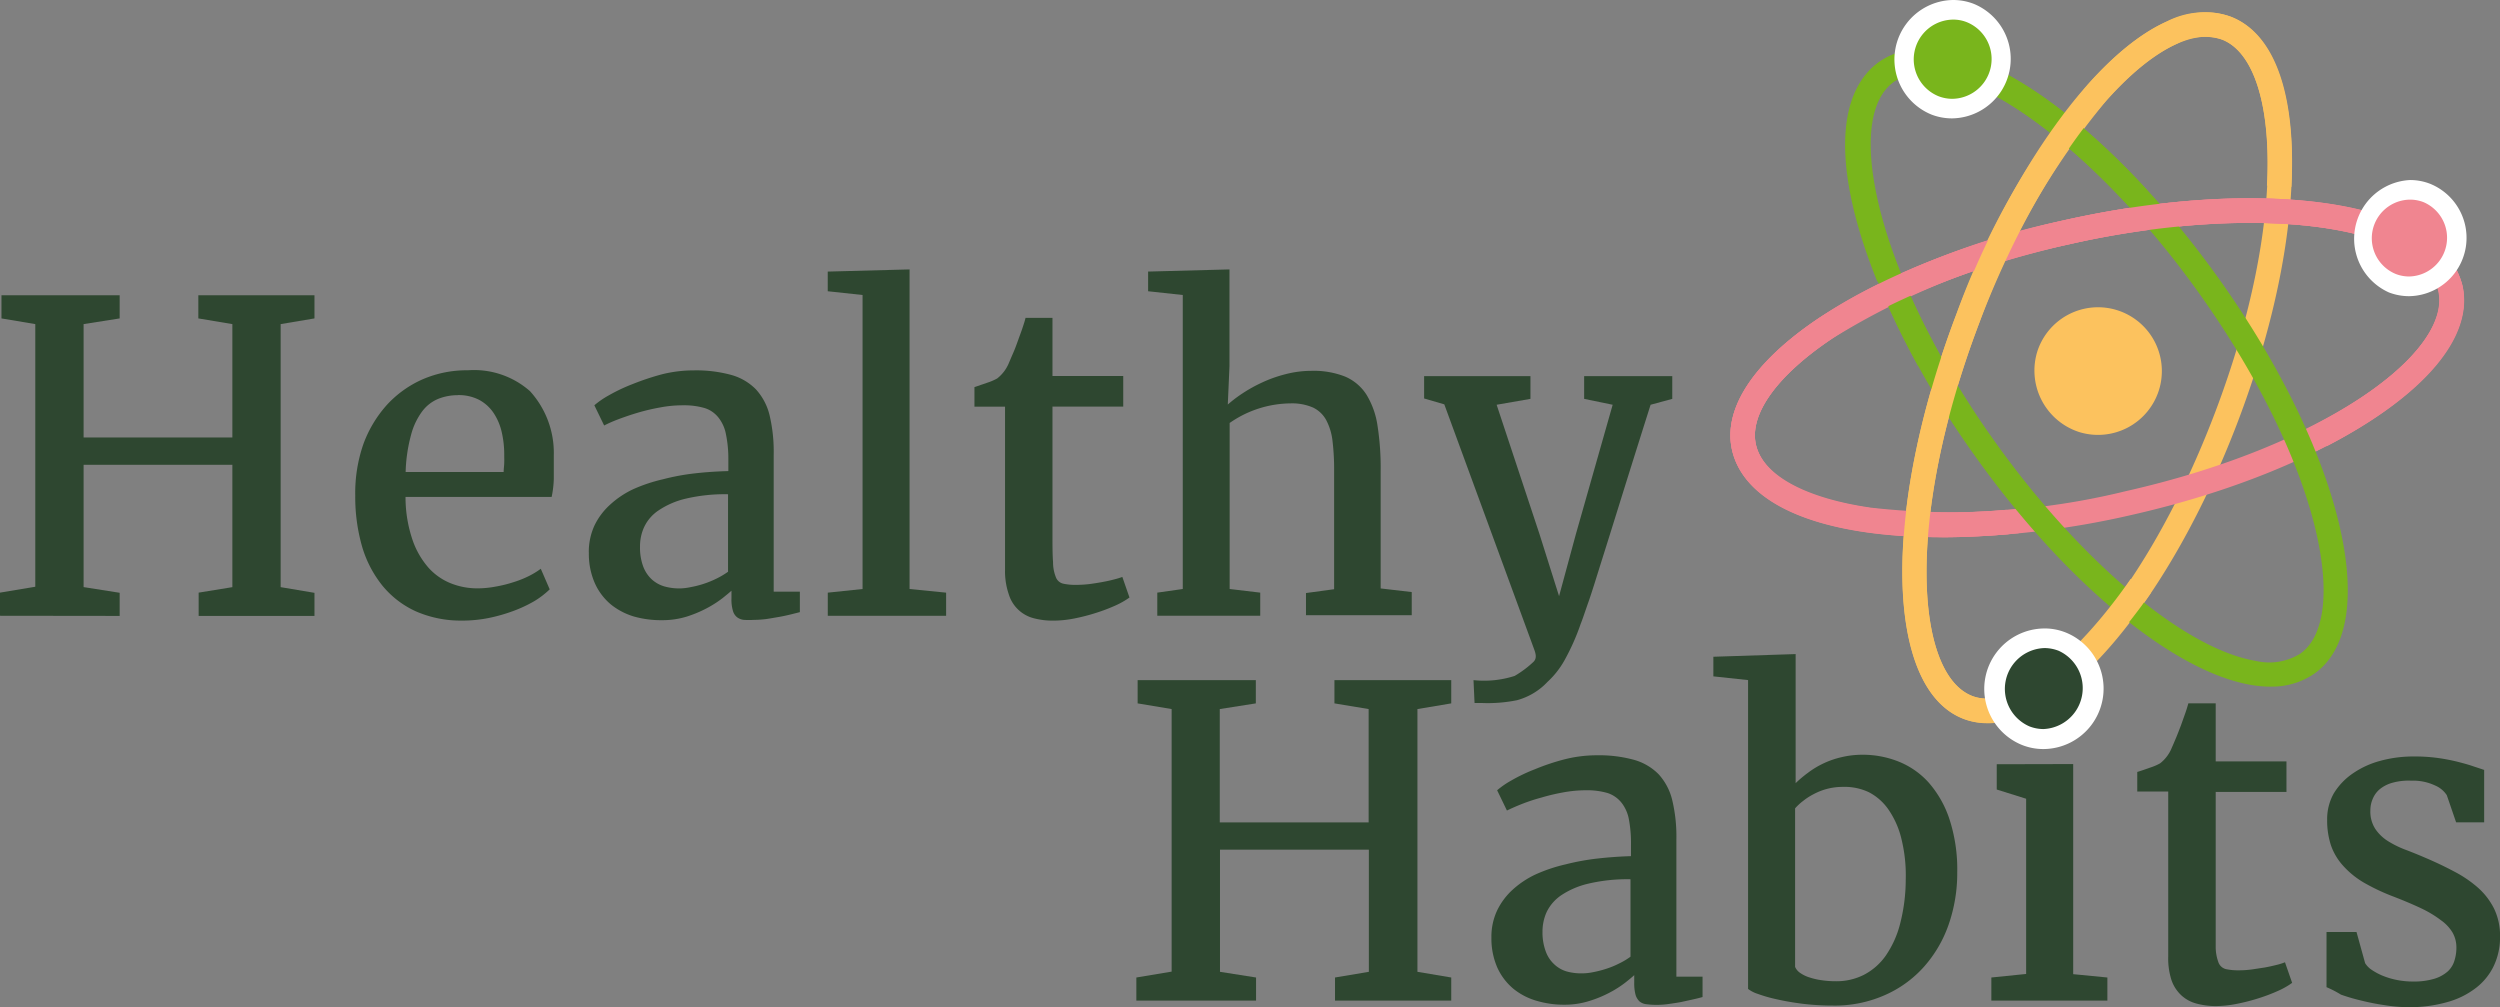 <?xml version="1.0" encoding="UTF-8"?> <svg xmlns="http://www.w3.org/2000/svg" width="150" height="60.432" viewBox="0 0 150 60.432"><rect x="0" y="0" width="150" height="60.432" fill="#808080" stroke="none"/><g id="Healthy-Habits-Logo" transform="translate(-2800 219)"><path id="Pfad_485" data-name="Pfad 485" d="M199.22,43.91a4,4,0,0,1-1.428-.256c-4.738-1.8-4.934-12.465-.446-24.28A45.616,45.616,0,0,1,205.232,5.6c3.145-3.537,6.187-4.989,8.567-4.084,4.737,1.8,4.933,12.465.445,24.28-4.057,10.68-10.353,18.117-15.025,18.117M212.339,2.722c-1.655,0-3.783,1.35-6.008,3.852a44.122,44.122,0,0,0-7.61,13.322c-4.476,11.782-3.824,21.085-.408,22.383s10.081-5.228,14.556-17.008,3.824-21.086.408-22.384a2.627,2.627,0,0,0-.938-.165" transform="translate(2720.033 -219.515)" fill="#fcc25e"></path><path id="Pfad_486" data-name="Pfad 486" d="M189.463,40.568a32.628,32.628,0,0,1-4.688-.317c-4.669-.683-7.549-2.43-8.108-4.919s1.3-5.3,5.223-7.917a45.141,45.141,0,0,1,14.692-5.854c12.282-2.761,22.778-1.038,23.893,3.922s-7.633,11.01-19.915,13.772a51.394,51.394,0,0,1-11.1,1.314M207.689,21.7A49.7,49.7,0,0,0,196.9,23a43.642,43.642,0,0,0-14.2,5.643c-3.336,2.222-5.014,4.544-4.6,6.37s2.92,3.208,6.887,3.787a43.635,43.635,0,0,0,15.249-.977c12.244-2.753,19.608-8.434,18.8-12.014-.543-2.413-4.85-4.1-11.351-4.1" transform="translate(2727.258 -227.341)" fill="#f08590"></path><path id="Pfad_487" data-name="Pfad 487" d="M207.777,33.84a3.829,3.829,0,1,1,2.5,4.876,3.876,3.876,0,0,1-2.5-4.876" transform="translate(2714.475 -231.793)" fill="#fcc25e"></path><path id="Pfad_488" data-name="Pfad 488" d="M189.19,40.569c-7.118,0-11.786-1.894-12.534-5.253-1.1-4.968,7.669-11.017,19.961-13.773,9.034-2.025,17.474-1.682,21.5.875a4.942,4.942,0,0,1,2.373,3.064c.666,3.185-2.618,6.891-8.783,9.922l-.649-1.319c5.442-2.676,8.506-5.853,8-8.292a3.543,3.543,0,0,0-1.725-2.133c-3.657-2.322-11.852-2.6-20.392-.682C184.681,25.725,177.3,31.41,178.091,35c.7,3.164,6.985,4.718,15.627,3.867l.145,1.463c-1.651.162-3.214.242-4.672.242" transform="translate(2727.26 -227.335)" fill="#f08590"></path><path id="Pfad_489" data-name="Pfad 489" d="M213.792,43.248a6.917,6.917,0,0,1-1.146-.1c-4.7-.789-11.212-6.192-16.6-13.764a53.143,53.143,0,0,1-5.155-8.888l1.337-.611a51.722,51.722,0,0,0,5.015,8.644c5.1,7.162,11.384,12.454,15.648,13.17a3.529,3.529,0,0,0,2.7-.438c2.978-2.125,1.257-11.3-6.052-21.573-5.092-7.157-11.389-12.447-15.668-13.164a3.539,3.539,0,0,0-2.71.44c-2.017,1.447-1.862,5.828.406,11.434l-1.362.552c-2.614-6.457-2.577-11.261.1-13.181a4.932,4.932,0,0,1,3.809-.7c4.712.789,11.237,6.191,16.623,13.762,7.329,10.3,9.836,20.678,5.708,23.622a4.462,4.462,0,0,1-2.655.791" transform="translate(2722.437 -221.049)" fill="#79b51c"></path><path id="Pfad_490" data-name="Pfad 490" d="M192.708,24.008c-4.7-8.524-5.637-15.854-2.319-18.24,3.287-2.364,9.588.65,16.052,7.679l-1.081.995c-5.747-6.248-11.55-9.323-14.113-7.48C188.647,8.832,189.8,15.7,194,23.3Z" transform="translate(2722.376 -221.049)" fill="#79b51c"></path><path id="Pfad_491" data-name="Pfad 491" d="M189.256,40.566c-7.147,0-11.855-1.906-12.6-5.252-1.1-4.968,7.669-11.017,19.962-13.773,9.034-2.024,17.474-1.682,21.5.875a4.941,4.941,0,0,1,2.373,3.064c.687,3.076-2.284,6.587-8.152,9.632l-.678-1.3c5.076-2.634,7.91-5.7,7.4-8.008a3.547,3.547,0,0,0-1.727-2.143c-3.658-2.322-11.852-2.6-20.393-.682C184.681,25.724,177.3,31.41,178.09,35c.683,3.065,6.728,4.642,15.042,3.925l.126,1.465c-1.4.121-2.743.181-4,.181" transform="translate(2727.261 -227.335)" fill="#f08590"></path><path id="Pfad_492" data-name="Pfad 492" d="M199.136,43.882a3.73,3.73,0,0,1-1.348-.244c-4.728-1.816-4.914-12.491-.423-24.3,3.312-8.713,8.268-15.6,12.625-17.548a4.889,4.889,0,0,1,3.826-.282c2.638,1.014,3.93,4.642,3.639,10.215l-1.468-.076c.248-4.744-.761-8.021-2.7-8.766a3.488,3.488,0,0,0-2.7.252c-3.957,1.768-8.72,8.49-11.852,16.729-4.478,11.782-3.834,21.1-.423,22.408,2.181.837,6-1.988,9.5-7.025l1.207.84c-2.758,3.964-6.632,7.8-9.886,7.8" transform="translate(2720.029 -219.509)" fill="#fcc25e"></path><path id="Pfad_493" data-name="Pfad 493" d="M197.165,6.927a2.77,2.77,0,0,1-1.023-.194,2.94,2.94,0,0,1-1.664-3.81A2.975,2.975,0,0,1,197.229,1a2.9,2.9,0,0,1,1.023.188,2.981,2.981,0,0,1-1.088,5.739Z" transform="translate(2719.964 -219.412)" fill="#79b51c"></path><path id="Pfad_494" data-name="Pfad 494" d="M196.829,1.176a2.19,2.19,0,0,1,.811.153,2.387,2.387,0,0,1-.876,4.6,2.307,2.307,0,0,1-.811-.153,2.387,2.387,0,0,1,.876-4.6m0-1.176h0a3.569,3.569,0,0,0-1.305,6.874,3.411,3.411,0,0,0,1.235.229,3.569,3.569,0,0,0,1.3-6.873A3.412,3.412,0,0,0,196.823,0Z" transform="translate(2720.364 -219)" fill="#fff"></path><path id="Pfad_495" data-name="Pfad 495" d="M243.83,25.164a2.8,2.8,0,0,1-1.023-.176,2.9,2.9,0,0,1,1.064-5.6,2.785,2.785,0,0,1,1.006.183,2.94,2.94,0,0,1-1.064,5.6Z" transform="translate(2700.718 -226.988)" fill="#f08590"></path><path id="Pfad_496" data-name="Pfad 496" d="M243.568,19.546a2.234,2.234,0,0,1,.794.147,2.323,2.323,0,0,1-.853,4.464,2.207,2.207,0,0,1-.794-.147,2.317,2.317,0,0,1,.853-4.464m0-1.176h0a3.528,3.528,0,0,0-1.27,6.745,3.4,3.4,0,0,0,1.211.224,3.5,3.5,0,0,0,1.27-6.739,3.286,3.286,0,0,0-1.211-.23" transform="translate(2701.039 -226.568)" fill="#fff"></path><path id="Pfad_497" data-name="Pfad 497" d="M206.414,71.164a2.9,2.9,0,0,1-1.047-.194,3.046,3.046,0,0,1,1.111-5.88,2.939,2.939,0,0,1,1.053.194,3.046,3.046,0,0,1-1.117,5.88" transform="translate(2716.189 -245.816)" fill="#2e4730"></path><path id="Pfad_498" data-name="Pfad 498" d="M206.084,65.3a2.376,2.376,0,0,1,.841.159,2.458,2.458,0,0,1-.906,4.7,2.332,2.332,0,0,1-.835-.159,2.452,2.452,0,0,1,.9-4.7m0-1.176h0a3.628,3.628,0,0,0-1.323,7,3.45,3.45,0,0,0,1.258.235,3.628,3.628,0,0,0,1.323-7,3.4,3.4,0,0,0-1.258-.236" transform="translate(2716.584 -245.416)" fill="#fff"></path><path id="Pfad_499" data-name="Pfad 499" d="M0,49.359V47.971l2.117-.353V31.859L.088,31.518V30.13H7.18v1.388l-2.164.341v6.8h8.926v-6.8L11.9,31.518V30.13h6.968v1.388l-2.029.341V47.642l2.029.341v1.388H11.919v-1.4l2.023-.329V40.3H5.016v7.339l2.164.341v1.388Z" transform="translate(2800 -231.413)" fill="#2e4730"></path><path id="Pfad_500" data-name="Pfad 500" d="M42.711,52.789a6.708,6.708,0,0,1-2.823-.552,5.559,5.559,0,0,1-2.017-1.552,6.77,6.77,0,0,1-1.217-2.352,10.782,10.782,0,0,1-.406-3.041,8.937,8.937,0,0,1,.488-3.092,7.237,7.237,0,0,1,1.411-2.352,6.418,6.418,0,0,1,2.146-1.535,6.648,6.648,0,0,1,2.711-.541,5.075,5.075,0,0,1,3.728,1.252,5.506,5.506,0,0,1,1.429,3.834v1.435a6.091,6.091,0,0,1-.129,1.077H39.265v.123a7.971,7.971,0,0,0,.412,2.434,4.981,4.981,0,0,0,.958,1.682,3.594,3.594,0,0,0,1.352.947,4.27,4.27,0,0,0,1.582.3,5.894,5.894,0,0,0,1.1-.105,7.527,7.527,0,0,0,1.07-.265,5.958,5.958,0,0,0,.941-.376,4.64,4.64,0,0,0,.7-.429l.535,1.235a5.174,5.174,0,0,1-.929.711,8.057,8.057,0,0,1-1.258.588,10.041,10.041,0,0,1-1.458.417,8.112,8.112,0,0,1-1.558.159m-.318-13.525a3.134,3.134,0,0,0-1.176.224,2.307,2.307,0,0,0-.953.746,4.112,4.112,0,0,0-.67,1.418,9.4,9.4,0,0,0-.323,2.222h5.88c0-.171.029-.347.035-.535s0-.353,0-.517a5.952,5.952,0,0,0-.153-1.352,3.454,3.454,0,0,0-.482-1.134,2.423,2.423,0,0,0-.853-.782,2.657,2.657,0,0,0-1.305-.294Z" transform="translate(2785.067 -234.555)" fill="#2e4730"></path><path id="Pfad_501" data-name="Pfad 501" d="M60.079,48.725A3.788,3.788,0,0,1,60.42,47.1a4.052,4.052,0,0,1,.941-1.252,5.506,5.506,0,0,1,1.394-.93,9.6,9.6,0,0,1,1.764-.588,13.593,13.593,0,0,1,1.94-.359c.67-.076,1.335-.117,1.993-.135v-.683a7.29,7.29,0,0,0-.141-1.511,2.283,2.283,0,0,0-.435-.994,1.7,1.7,0,0,0-.829-.588,4.376,4.376,0,0,0-1.317-.171,7.238,7.238,0,0,0-1.37.129,12.544,12.544,0,0,0-1.311.306c-.417.123-.8.253-1.176.394A8.381,8.381,0,0,0,61,41.1l-.588-1.212a5.147,5.147,0,0,1,.853-.588,10.533,10.533,0,0,1,1.435-.682,15.51,15.51,0,0,1,1.764-.588,7.824,7.824,0,0,1,1.905-.236,7.954,7.954,0,0,1,2.246.27,3.308,3.308,0,0,1,1.494.871,3.529,3.529,0,0,1,.817,1.552,9.5,9.5,0,0,1,.247,2.352v8.232h1.57V52.3l-.588.147c-.223.052-.459.106-.706.147s-.494.088-.747.123a6.609,6.609,0,0,1-.723.047,4.9,4.9,0,0,1-.588,0,.806.806,0,0,1-.423-.165.748.748,0,0,1-.247-.4,2.36,2.36,0,0,1-.082-.717v-.47c-.112.106-.294.253-.541.452a6.694,6.694,0,0,1-.917.588,7.265,7.265,0,0,1-1.217.512,4.944,4.944,0,0,1-1.494.218,5.977,5.977,0,0,1-1.676-.218,4.041,4.041,0,0,1-1.394-.729,3.561,3.561,0,0,1-.958-1.271,4.351,4.351,0,0,1-.359-1.84m5.474,2.152a3.383,3.383,0,0,0,.629-.076,5.876,5.876,0,0,0,1.541-.506,4.979,4.979,0,0,0,.706-.417V45.226a10.23,10.23,0,0,0-2.54.265,4.944,4.944,0,0,0-1.629.705,2.456,2.456,0,0,0-.859.988,2.754,2.754,0,0,0-.253,1.176,3.291,3.291,0,0,0,.182,1.176,2.041,2.041,0,0,0,.506.782,1.927,1.927,0,0,0,.764.435,3.282,3.282,0,0,0,.947.123Z" transform="translate(2775.249 -234.571)" fill="#2e4730"></path><path id="Pfad_502" data-name="Pfad 502" d="M89.37,27.49V46.666l2.193.218v1.388h-7.1V46.884l2.087-.218V29.025L84.46,28.8V27.62" transform="translate(2765.204 -230.325)" fill="#2e4730"></path><path id="Pfad_503" data-name="Pfad 503" d="M101.265,47.617V37.767H99.43V36.591l.776-.265a3.442,3.442,0,0,0,.588-.253,2.274,2.274,0,0,0,.712-.953c.065-.147.147-.347.253-.588s.2-.5.294-.764.188-.506.265-.741.141-.423.176-.588h1.617v3.487h4.246v1.835h-4.246v7.556c0,.753,0,1.335.035,1.764a2.424,2.424,0,0,0,.176.935.624.624,0,0,0,.435.37,3.512,3.512,0,0,0,.8.071,6.93,6.93,0,0,0,.764-.047c.27-.035.529-.076.782-.123s.482-.094.694-.153a4.591,4.591,0,0,0,.506-.153l.429,1.235a4.883,4.883,0,0,1-.835.476,10.509,10.509,0,0,1-1.176.447,11.767,11.767,0,0,1-1.3.335,6.583,6.583,0,0,1-1.27.129,4.459,4.459,0,0,1-1.176-.147,2.111,2.111,0,0,1-1.482-1.423,4.27,4.27,0,0,1-.229-1.417" transform="translate(2759.037 -232.365)" fill="#2e4730"></path><path id="Pfad_504" data-name="Pfad 504" d="M122.031,27.49v5.821l-.1,2.287a7.81,7.81,0,0,1,.882-.67,8.724,8.724,0,0,1,1.176-.653,7.85,7.85,0,0,1,1.411-.5,6.173,6.173,0,0,1,1.552-.2,5.123,5.123,0,0,1,2.023.347,2.855,2.855,0,0,1,1.276,1.083,4.925,4.925,0,0,1,.664,1.87,16.323,16.323,0,0,1,.188,2.7v7.056l1.864.218v1.388h-6.345V46.907l1.688-.229V39.568a14.151,14.151,0,0,0-.094-1.764,3.485,3.485,0,0,0-.376-1.264,1.766,1.766,0,0,0-.788-.759,3.15,3.15,0,0,0-1.352-.253,6.468,6.468,0,0,0-3.658,1.176v9.961l1.835.218v1.388H117.7V46.883l1.529-.218V29.025L117.15,28.8V27.619" transform="translate(2751.737 -230.325)" fill="#2e4730"></path><path id="Pfad_505" data-name="Pfad 505" d="M148.274,56.62a5.981,5.981,0,0,0,2.47-.253,6.2,6.2,0,0,0,1.088-.806c.241-.206.206-.453.082-.788l-5.392-14.7-1.211-.353V38.38h6.38v1.364l-2.029.353,2.57,7.756,1.176,3.728,1.011-3.728,2.205-7.756-1.711-.353V38.38H160.2v1.364l-1.3.353q-.988,3.122-1.705,5.422c-.476,1.534-.882,2.828-1.217,3.892s-.588,1.9-.806,2.517-.359,1.058-.465,1.311a13.536,13.536,0,0,1-.988,2.217,5.227,5.227,0,0,1-1.006,1.27,3.917,3.917,0,0,1-1.835,1.1,8.843,8.843,0,0,1-2.135.165h-.406Z" transform="translate(2740.136 -234.812)" fill="#2e4730"></path><path id="Pfad_506" data-name="Pfad 506" d="M115.95,88.629V87.241l2.117-.353V71.135l-2.04-.341V69.4h7.092v1.394l-2.164.341v6.8h8.932v-6.8l-2.052-.341V69.4h7.009v1.394l-2.029.341V86.9l2.029.341v1.388h-6.974V87.241L129.9,86.9V79.573h-8.932V86.9l2.164.341v1.388Z" transform="translate(2752.231 -247.591)" fill="#2e4730"></path><path id="Pfad_507" data-name="Pfad 507" d="M152.179,88a3.7,3.7,0,0,1,.341-1.623,4.085,4.085,0,0,1,.941-1.258,5.551,5.551,0,0,1,1.4-.923,9.558,9.558,0,0,1,1.764-.588,14.309,14.309,0,0,1,1.935-.353q1.006-.112,1.993-.141v-.7a7.661,7.661,0,0,0-.123-1.494,2.3,2.3,0,0,0-.435-1,1.793,1.793,0,0,0-.829-.588,4.376,4.376,0,0,0-1.317-.171,7.646,7.646,0,0,0-1.37.129,12.208,12.208,0,0,0-1.311.312,11,11,0,0,0-1.176.388q-.529.212-.882.388l-.588-1.217a5.27,5.27,0,0,1,.853-.588,10.269,10.269,0,0,1,1.435-.682,13.289,13.289,0,0,1,1.764-.588,7.825,7.825,0,0,1,1.905-.241,7.955,7.955,0,0,1,2.246.27,3.333,3.333,0,0,1,1.488.87,3.526,3.526,0,0,1,.817,1.558,9.393,9.393,0,0,1,.247,2.352v8.232h1.57v1.223c-.159.047-.353.094-.588.147l-.7.153c-.247.047-.494.082-.747.118a5.309,5.309,0,0,1-.723.053A4.682,4.682,0,0,1,161.5,92a.8.8,0,0,1-.423-.159.9.9,0,0,1-.247-.4,2.607,2.607,0,0,1-.082-.723v-.465c-.106.1-.288.253-.535.447a6.346,6.346,0,0,1-.917.588,6.994,6.994,0,0,1-1.247.517,4.91,4.91,0,0,1-1.494.223,5.755,5.755,0,0,1-1.664-.235,3.935,3.935,0,0,1-1.394-.723,3.57,3.57,0,0,1-.964-1.27A4.357,4.357,0,0,1,152.179,88m5.475,2.146a3.326,3.326,0,0,0,.629-.071,6.488,6.488,0,0,0,.759-.194,5.211,5.211,0,0,0,.782-.318,4.247,4.247,0,0,0,.7-.417V84.5a10.236,10.236,0,0,0-2.534.265,4.955,4.955,0,0,0-1.629.7,2.575,2.575,0,0,0-.864.994,2.836,2.836,0,0,0-.253,1.176,3.266,3.266,0,0,0,.188,1.176,1.938,1.938,0,0,0,.506.782,1.838,1.838,0,0,0,.764.441,3.3,3.3,0,0,0,.953.112" transform="translate(2737.306 -250.745)" fill="#2e4730"></path><path id="Pfad_508" data-name="Pfad 508" d="M179.764,66.74v7.744a7.277,7.277,0,0,1,.741-.623,5.292,5.292,0,0,1,2.011-.935,5.408,5.408,0,0,1,1.282-.147,5.807,5.807,0,0,1,2.117.4,4.845,4.845,0,0,1,1.811,1.247,6.326,6.326,0,0,1,1.258,2.193,9.667,9.667,0,0,1,.476,3.222,9.367,9.367,0,0,1-.512,3.117,7.5,7.5,0,0,1-1.476,2.534A6.788,6.788,0,0,1,185.12,87.2a7.4,7.4,0,0,1-3.1.629,15.33,15.33,0,0,1-1.829-.106c-.588-.076-1.1-.165-1.558-.27a8.641,8.641,0,0,1-1.135-.323,1.912,1.912,0,0,1-.588-.3V68.3l-2.082-.223V66.9m7.791,7.809a3.667,3.667,0,0,0-1.764.429,3.725,3.725,0,0,0-.647.417,3.192,3.192,0,0,0-.476.441v9.514a.856.856,0,0,0,.318.37,2.047,2.047,0,0,0,.559.265,4.077,4.077,0,0,0,.729.165,5.746,5.746,0,0,0,.864.059,3.62,3.62,0,0,0,1.652-.382,3.667,3.667,0,0,0,1.305-1.135,5.94,5.94,0,0,0,.864-1.893,10.653,10.653,0,0,0,.347-2.67,9.148,9.148,0,0,0-.259-2.464,5.221,5.221,0,0,0-.782-1.764,3.241,3.241,0,0,0-1.176-1.035,3.381,3.381,0,0,0-1.535-.318" transform="translate(2727.974 -246.495)" fill="#2e4730"></path><path id="Pfad_509" data-name="Pfad 509" d="M208.1,73.276V85.883l2.052.2V87.47H203.19V86.083l2.087-.212V75.357l-1.764-.553V73.287Zm-1.823-2.893a1.642,1.642,0,0,1-.67-.135,1.524,1.524,0,0,1-.847-.923,2.015,2.015,0,0,1-.118-.688,2.4,2.4,0,0,1,.123-.77,1.955,1.955,0,0,1,.353-.653,1.764,1.764,0,0,1,.588-.453,1.91,1.91,0,0,1,.823-.171,1.694,1.694,0,0,1,.735.153,1.758,1.758,0,0,1,.535.395,1.784,1.784,0,0,1,.329.588,1.9,1.9,0,0,1,.112.658,2.611,2.611,0,0,1-.118.794,1.722,1.722,0,0,1-.982,1.07,2.167,2.167,0,0,1-.864.159Z" transform="translate(2716.291 -246.433)" fill="#2e4730"></path><path id="Pfad_510" data-name="Pfad 510" d="M219.938,86.917V77.062H218.08V75.886c.265-.082.523-.171.782-.265a3.149,3.149,0,0,0,.588-.253,2.23,2.23,0,0,0,.706-.947c.071-.153.153-.353.253-.588s.2-.506.3-.764l.265-.747c.082-.235.135-.423.171-.553h1.641v3.481h4.246v1.835h-4.246v9.32a2.675,2.675,0,0,0,.176.935.646.646,0,0,0,.441.376,3.527,3.527,0,0,0,.794.071,5.833,5.833,0,0,0,.764-.053l.776-.118c.259-.047.488-.1.7-.153a3.525,3.525,0,0,0,.506-.159l.429,1.235a4.478,4.478,0,0,1-.835.476,10.1,10.1,0,0,1-1.176.447,11.388,11.388,0,0,1-1.3.335,6.575,6.575,0,0,1-1.264.135,4.438,4.438,0,0,1-1.176-.153,2.139,2.139,0,0,1-.906-.5,2.236,2.236,0,0,1-.588-.923,4.253,4.253,0,0,1-.188-1.441" transform="translate(2710.156 -248.568)" fill="#2e4730"></path><path id="Pfad_511" data-name="Pfad 511" d="M237.39,91.032V87.721h1.8l.517,1.87a1.324,1.324,0,0,0,.394.4,3.637,3.637,0,0,0,.659.353,4.614,4.614,0,0,0,.847.253,4.815,4.815,0,0,0,.976.094,4.2,4.2,0,0,0,1.294-.171,2.154,2.154,0,0,0,.8-.447,1.443,1.443,0,0,0,.394-.653,2.59,2.59,0,0,0,.112-.764,1.8,1.8,0,0,0-.223-.888,2.447,2.447,0,0,0-.694-.747,6.646,6.646,0,0,0-1.176-.712c-.482-.229-1.047-.47-1.705-.723a12.3,12.3,0,0,1-1.764-.835,5.2,5.2,0,0,1-1.235-1.006,3.561,3.561,0,0,1-.729-1.223,4.787,4.787,0,0,1-.229-1.535,3.146,3.146,0,0,1,.394-1.576,3.908,3.908,0,0,1,1.105-1.176,5.284,5.284,0,0,1,1.658-.776,7.481,7.481,0,0,1,2.07-.27,10,10,0,0,1,1.447.094,11.616,11.616,0,0,1,1.176.229c.341.088.664.176.929.27l.641.212v3.146h-1.682l-.559-1.629a1.564,1.564,0,0,0-.717-.588,3.073,3.073,0,0,0-1.411-.282,3.6,3.6,0,0,0-1.129.123,2.086,2.086,0,0,0-.759.382,1.511,1.511,0,0,0-.429.588,1.719,1.719,0,0,0-.141.688,1.925,1.925,0,0,0,.294,1.111,2.553,2.553,0,0,0,.764.735,5.968,5.968,0,0,0,1.082.529c.406.153.817.323,1.241.506.588.253,1.141.517,1.67.8a7.152,7.152,0,0,1,1.4.953,4.205,4.205,0,0,1,.964,1.247,3.7,3.7,0,0,1,.365,1.688,3.965,3.965,0,0,1-.376,1.764,3.632,3.632,0,0,1-1.082,1.329,4.945,4.945,0,0,1-1.729.847,8.164,8.164,0,0,1-2.3.3,9.156,9.156,0,0,1-1.417-.118,14.243,14.243,0,0,1-1.411-.276,11.476,11.476,0,0,1-1.229-.359,6.52,6.52,0,0,0-.864-.447" transform="translate(2702.201 -250.8)" fill="#2e4730"></path></g></svg> 